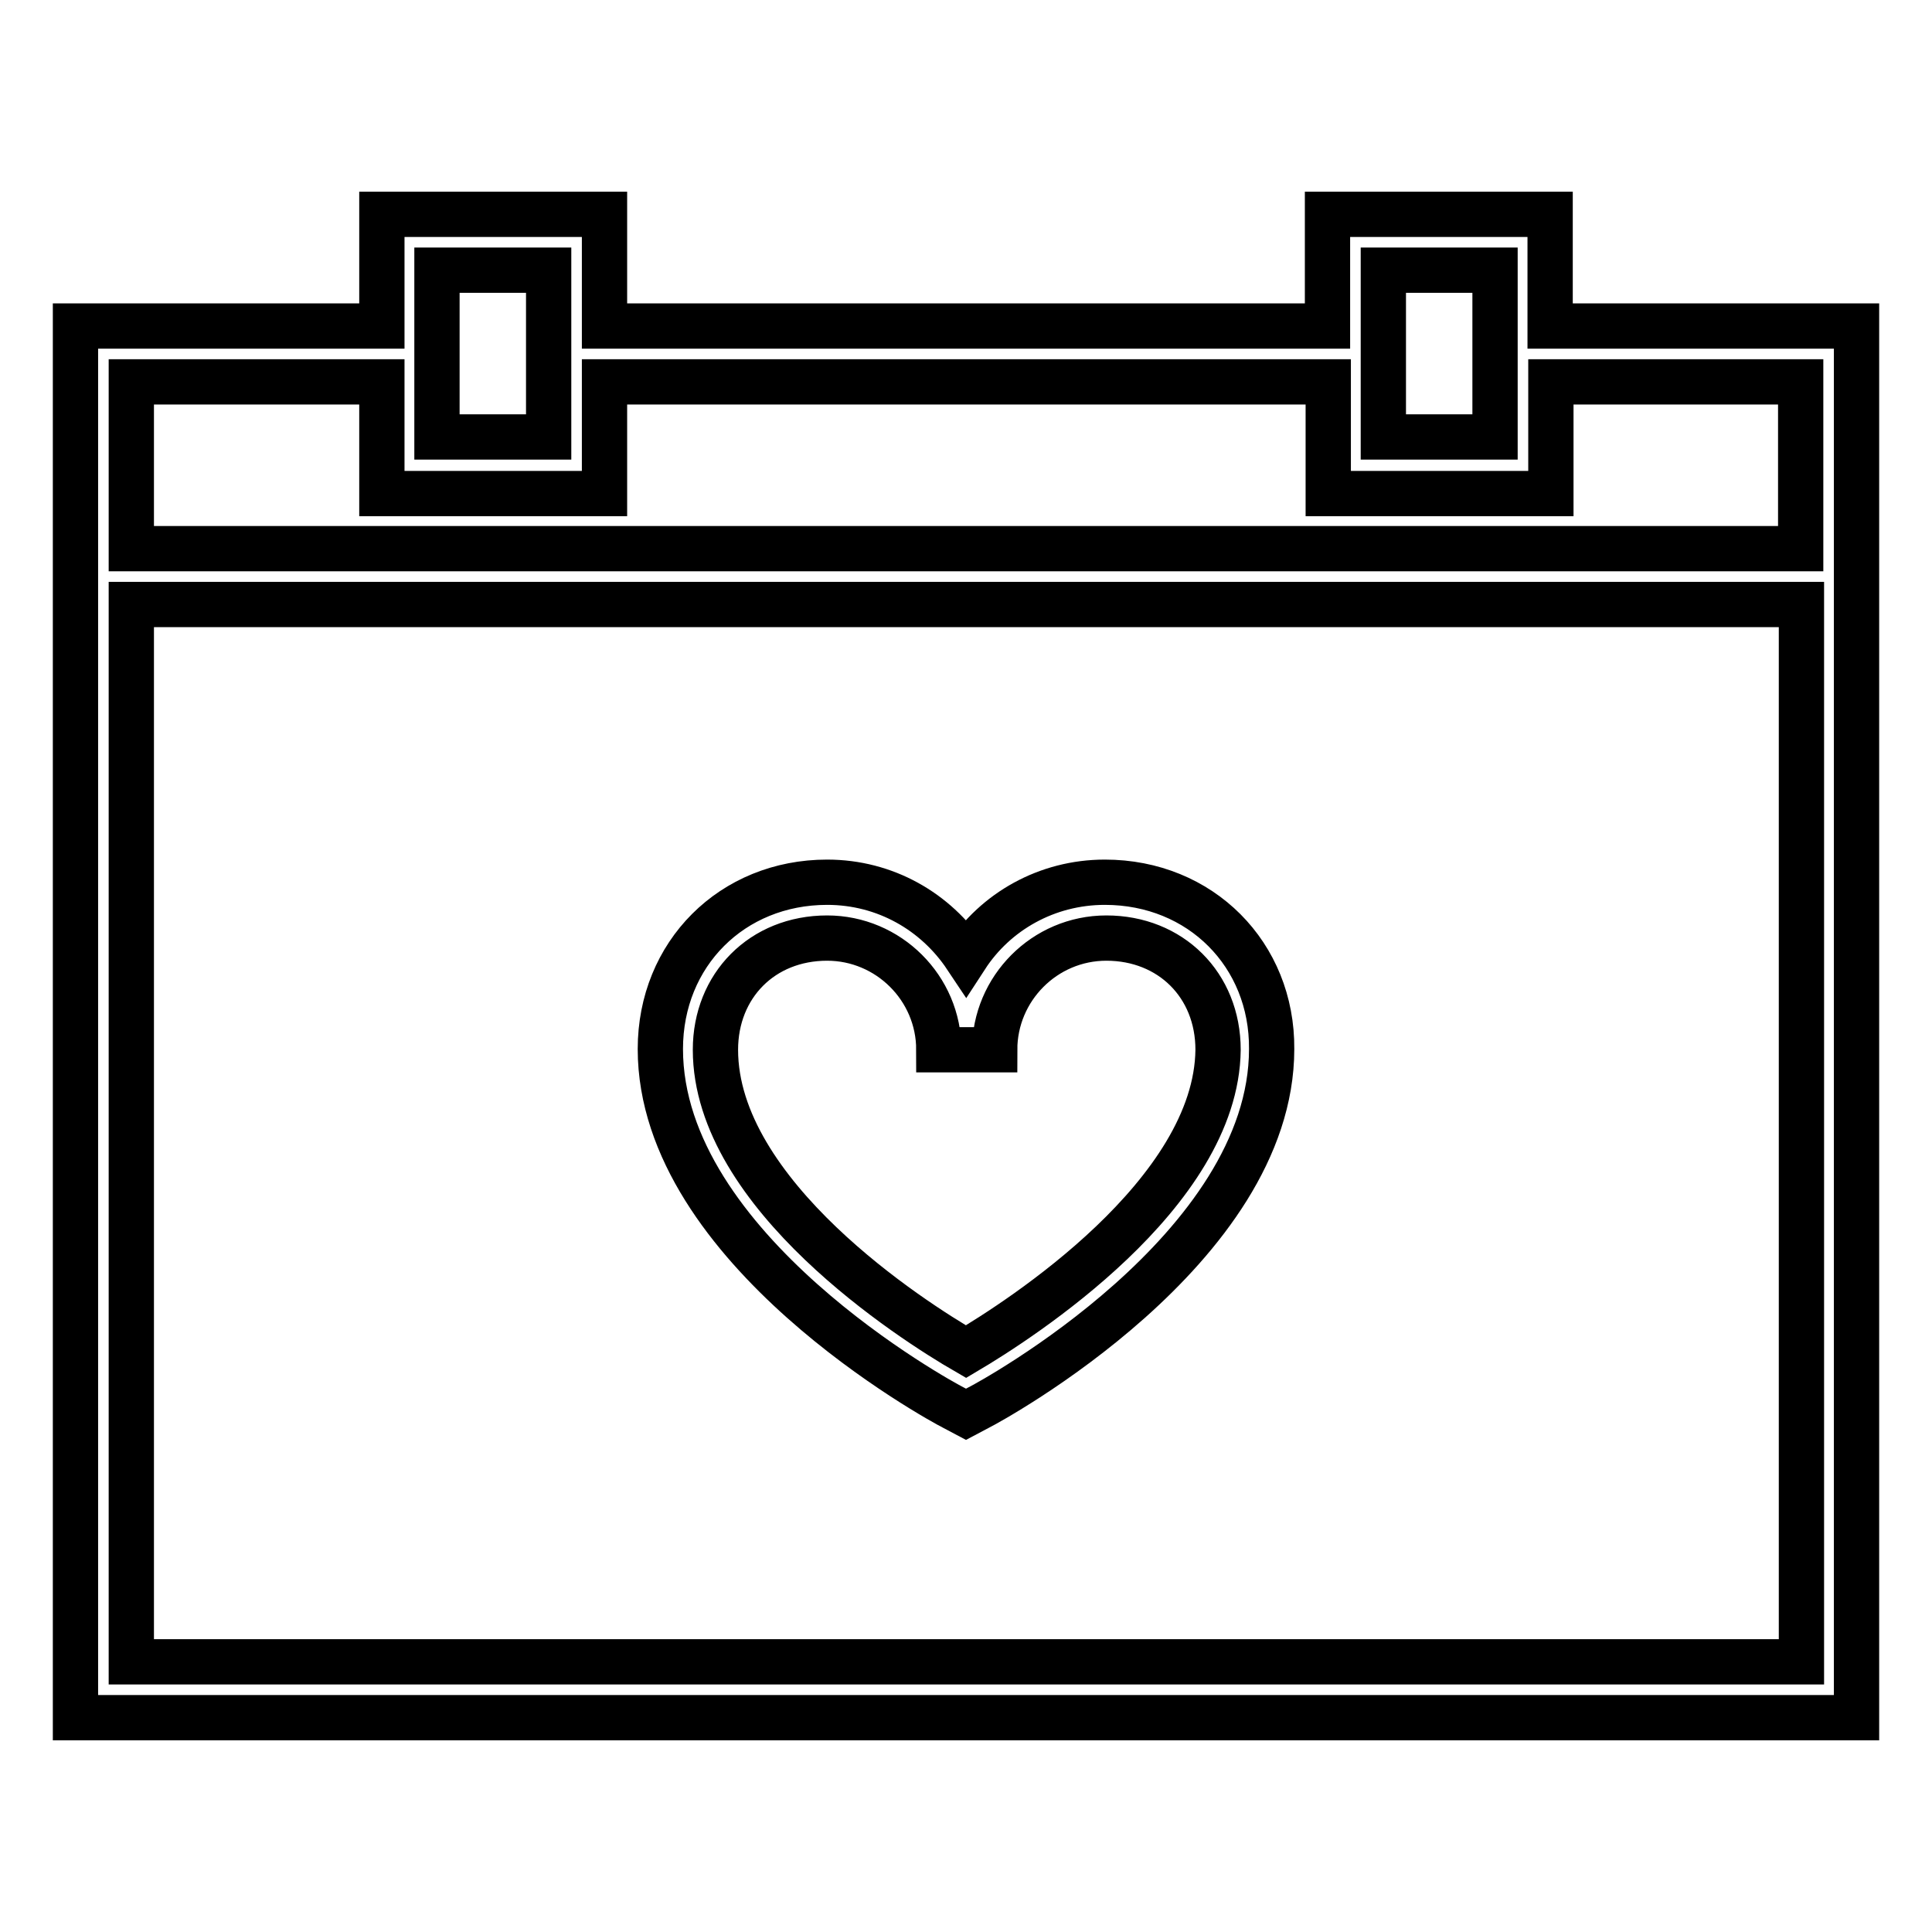 <?xml version="1.0" encoding="utf-8"?>
<!-- Svg Vector Icons : http://www.onlinewebfonts.com/icon -->
<!DOCTYPE svg PUBLIC "-//W3C//DTD SVG 1.1//EN" "http://www.w3.org/Graphics/SVG/1.1/DTD/svg11.dtd">
<svg version="1.1" xmlns="http://www.w3.org/2000/svg" xmlns:xlink="http://www.w3.org/1999/xlink" x="0px" y="0px" viewBox="0 0 256 256" enable-background="new 0 0 256 256" xml:space="preserve">
<g> <g> <path stroke-width="6" fill-opacity="0" stroke="#000000"  d="M205.4,28.4h-29.5v14.8H80.1V28.4H50.6v14.8H10v184.4h236V43.2h-40.6V28.4z M183.3,35.8h14.8v22.1h-14.8  V35.8z M57.9,35.8h14.8v22.1H57.9V35.8z M17.4,220.2V80.1h221.3v140.1H17.4z M238.6,50.6v22.1H17.4V50.6h33.2v14.8h29.5V50.6h95.9  v14.8h29.5V50.6H238.6z"/> <path stroke-width="6" fill-opacity="0" stroke="#000000"  d="M146.4,116.9c-7.7,0-14.5,3.9-18.4,9.9c-4-6-10.7-9.9-18.4-9.9c-12.6,0-22.1,9.5-22.1,22.1  c0,26.5,37.2,46.7,38.8,47.5l1.7,0.9l1.7-0.9c1.6-0.8,38.8-21,38.8-47.5C168.6,126.5,159.1,116.9,146.4,116.9z M128,179.1  c-7.1-4.1-33.2-20.8-33.2-40c0-8.5,6.2-14.8,14.8-14.8c8.1,0,14.8,6.6,14.8,14.8h7.4c0-8.1,6.6-14.8,14.8-14.8  c8.5,0,14.8,6.2,14.8,14.8C161.2,158.2,135.1,174.9,128,179.1z"/> </g></g>
</svg>